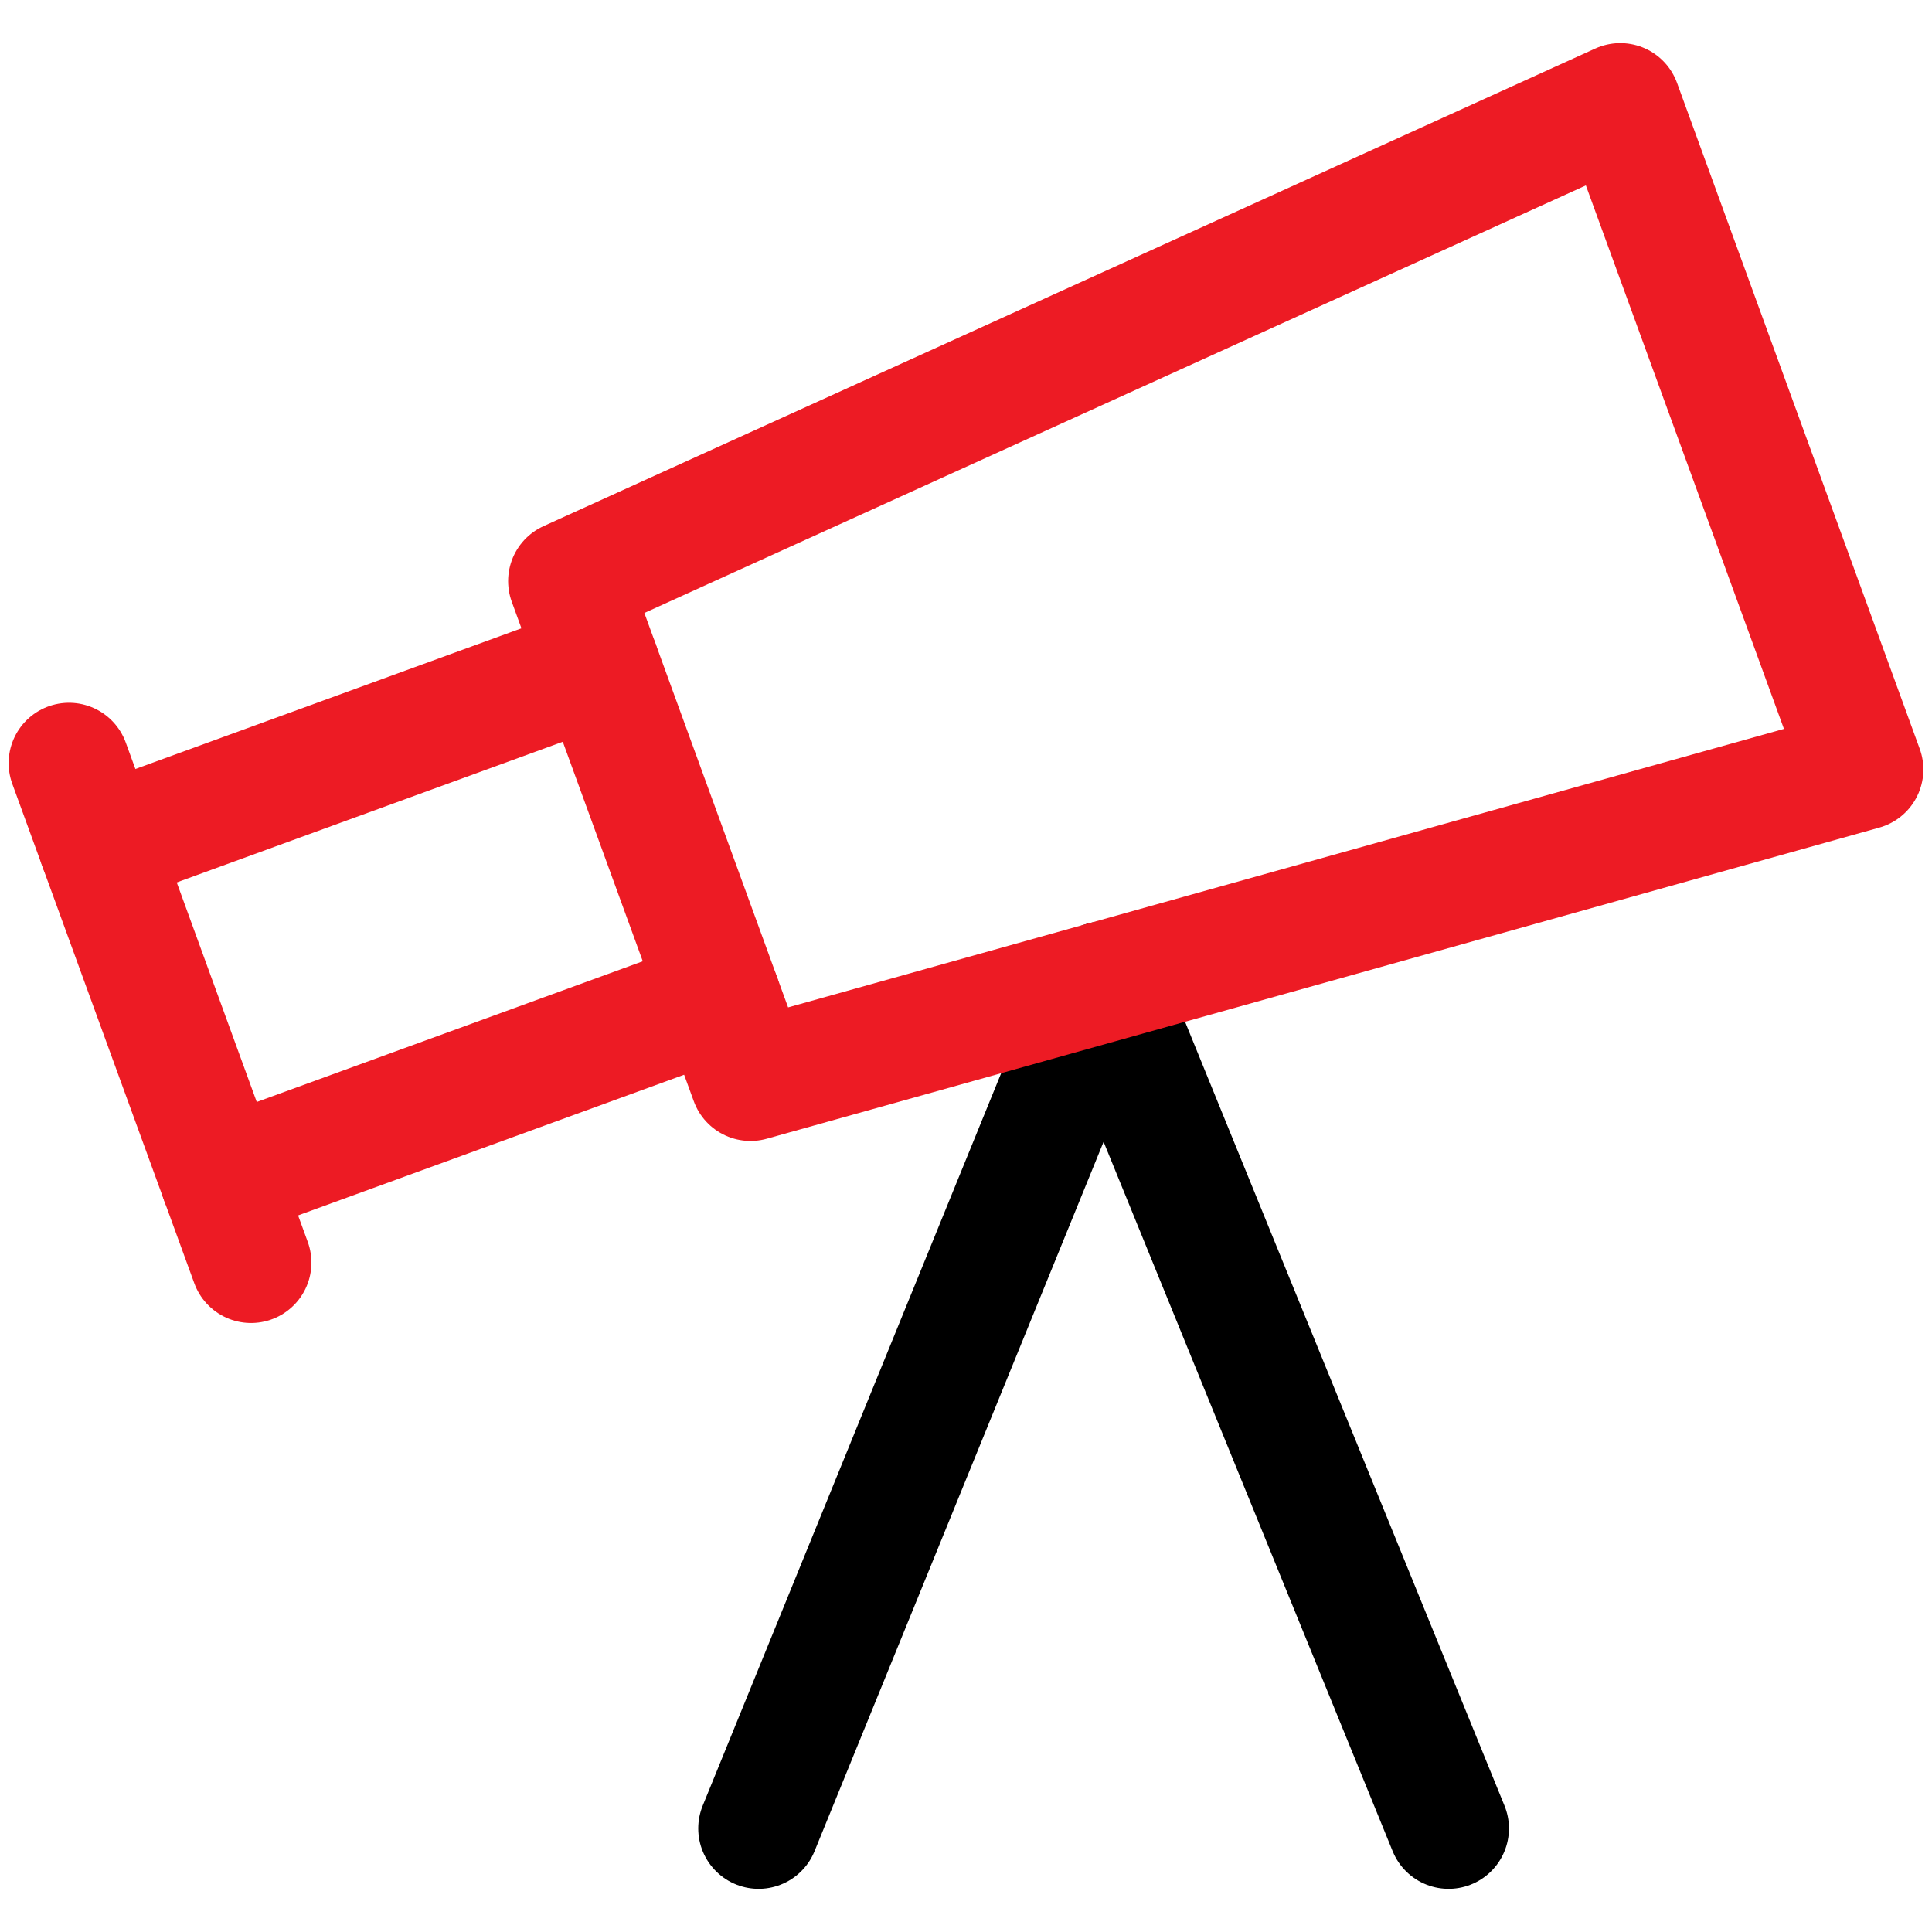 <?xml version="1.0" encoding="UTF-8" ?>
<svg width="32" height="32" viewBox="0 0 32 32" fill="none" xmlns="http://www.w3.org/2000/svg">
<g clip-path="url(#clip0_3281_239)">
<path d="M12.565 30.285L18.279 16.262L23.993 30.285" stroke="black" stroke-width="2" stroke-linecap="round" stroke-linejoin="round"/>
<path d="M9.416 9.625L12.431 17.898L30.857 12.745L26.837 1.714L9.416 9.625Z" stroke="#ED1B24" stroke-width="2" stroke-linecap="round" stroke-linejoin="round"/>
<path d="M9.918 11.004L1.645 14.019" stroke="#ED1B24" stroke-width="2" stroke-linecap="round" stroke-linejoin="round"/>
<path d="M3.655 19.534L11.928 16.519" stroke="#ED1B24" stroke-width="2" stroke-linecap="round" stroke-linejoin="round"/>
<path d="M1.143 12.64L4.158 20.913" stroke="#ED1B24" stroke-width="2" stroke-linecap="round" stroke-linejoin="round"/>
<line x1="9.617" y1="10.773" x2="11.791" y2="16.712" stroke="#ED1B24" stroke-width="1.5"/>
</g>
<defs>
<clipPath id="clip0_3281_239">
<rect width="32" height="32" fill="white"/>
</clipPath>
</defs>
</svg>
